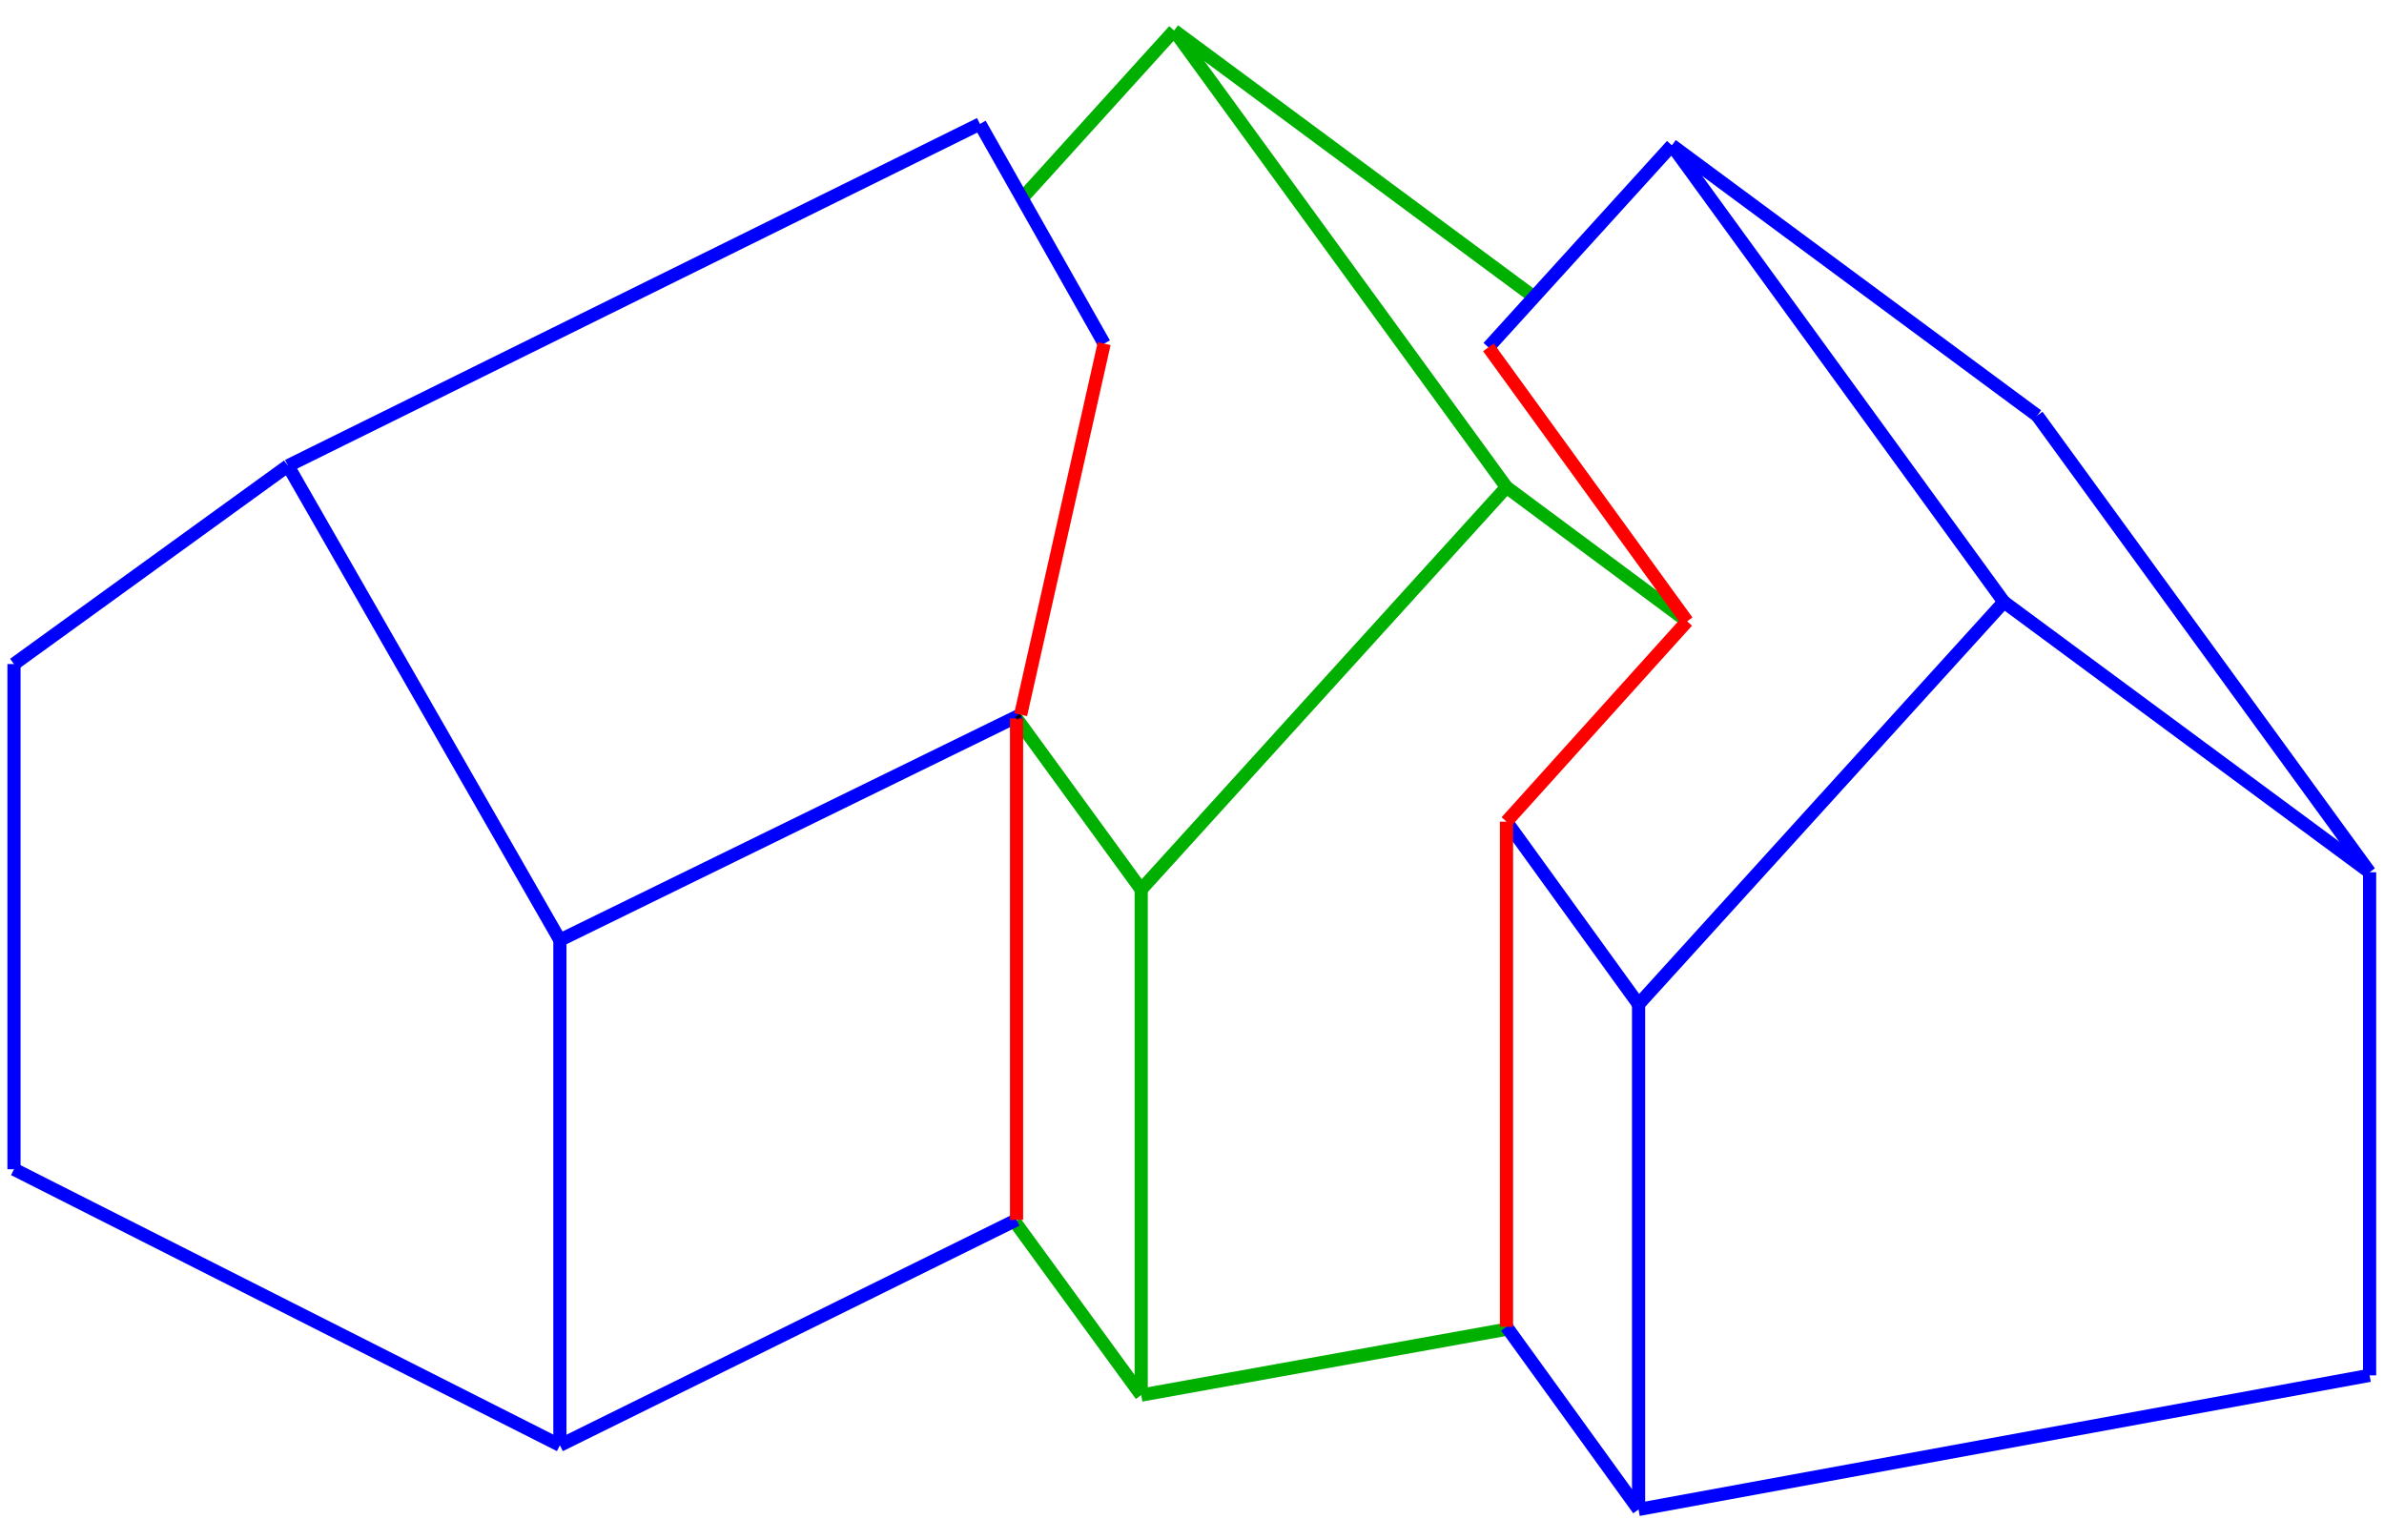 <?xml version="1.0" standalone="no"?>
<!DOCTYPE svg PUBLIC "-//W3C//DTD SVG 1.1//EN"
"http://www.w3.org/Graphics/SVG/1.1/DTD/svg11.dtd">
<!-- Creator: fig2dev Version 3.2 Patchlevel 5e -->
<!-- CreationDate: Sat Nov 14 14:12:46 2015 -->
<!-- Magnification: 1.050 -->
<svg	xmlns="http://www.w3.org/2000/svg"
	xmlns:xlink="http://www.w3.org/1999/xlink"
	width="4.8in" height="3.1in"
	viewBox="107 9427 5795 3664">
<g style="stroke-width:.025in; fill:none">
<!-- Line -->
<!--  polyline  -->
<polyline points="3774,12618
2881,12779
" style="stroke:#00b000;stroke-width:32;
stroke-linejoin:round; stroke-linecap:butt;
"/>
<!-- Line -->
<!--  polyline  -->
<polyline points="2881,12779
2574,12358
" style="stroke:#00b000;stroke-width:32;
stroke-linejoin:round; stroke-linecap:butt;
"/>
<!-- Line -->
<!--  polyline  -->
<polyline points="2881,12779
2881,11550
" style="stroke:#00b000;stroke-width:32;
stroke-linejoin:round; stroke-linecap:butt;
"/>
<!-- Line -->
<!--  polyline  -->
<polyline points="2881,11550
2578,11134
" style="stroke:#00b000;stroke-width:32;
stroke-linejoin:round; stroke-linecap:butt;
"/>
<!-- Line -->
<!--  polyline  -->
<polyline points="4208,10898
3769,10572
" style="stroke:#00b000;stroke-width:32;
stroke-linejoin:round; stroke-linecap:butt;
"/>
<!-- Line -->
<!--  polyline  -->
<polyline points="3769,10572
2881,11550
" style="stroke:#00b000;stroke-width:32;
stroke-linejoin:round; stroke-linecap:butt;
"/>
<!-- Line -->
<!--  polyline  -->
<polyline points="2593,9868
2961,9462
" style="stroke:#00b000;stroke-width:32;
stroke-linejoin:round; stroke-linecap:butt;
"/>
<!-- Line -->
<!--  polyline  -->
<polyline points="2961,9462
3835,10109
" style="stroke:#00b000;stroke-width:32;
stroke-linejoin:round; stroke-linecap:butt;
"/>
<!-- Line -->
<!--  polyline  -->
<polyline points="3769,10572
2961,9462
" style="stroke:#00b000;stroke-width:32;
stroke-linejoin:round; stroke-linecap:butt;
"/>
<!-- Line -->
<!--  polyline  -->
<polyline points="5867,12731
4090,13057
" style="stroke:#0000ff;stroke-width:32;
stroke-linejoin:round; stroke-linecap:butt;
"/>
<!-- Line -->
<!--  polyline  -->
<polyline points="4090,13057
3769,12613
" style="stroke:#0000ff;stroke-width:32;
stroke-linejoin:round; stroke-linecap:butt;
"/>
<!-- Line -->
<!--  polyline  -->
<polyline points="4090,13057
4090,11829
" style="stroke:#0000ff;stroke-width:32;
stroke-linejoin:round; stroke-linecap:butt;
"/>
<!-- Line -->
<!--  polyline  -->
<polyline points="4090,11829
3769,11385
" style="stroke:#0000ff;stroke-width:32;
stroke-linejoin:round; stroke-linecap:butt;
"/>
<!-- Line -->
<!--  polyline  -->
<polyline points="5867,12731
5867,11508
" style="stroke:#0000ff;stroke-width:32;
stroke-linejoin:round; stroke-linecap:butt;
"/>
<!-- Line -->
<!--  polyline  -->
<polyline points="5867,11508
4978,10851
" style="stroke:#0000ff;stroke-width:32;
stroke-linejoin:round; stroke-linecap:butt;
"/>
<!-- Line -->
<!--  polyline  -->
<polyline points="4978,10851
4090,11829
" style="stroke:#0000ff;stroke-width:32;
stroke-linejoin:round; stroke-linecap:butt;
"/>
<!-- Line -->
<!--  polyline  -->
<polyline points="5059,10398
5867,11508
" style="stroke:#0000ff;stroke-width:32;
stroke-linejoin:round; stroke-linecap:butt;
"/>
<!-- Line -->
<!--  polyline  -->
<polyline points="3725,10232
4171,9741
" style="stroke:#0000ff;stroke-width:32;
stroke-linejoin:round; stroke-linecap:butt;
"/>
<!-- Line -->
<!--  polyline  -->
<polyline points="4171,9741
5059,10398
" style="stroke:#0000ff;stroke-width:32;
stroke-linejoin:round; stroke-linecap:butt;
"/>
<!-- Line -->
<!--  polyline  -->
<polyline points="4978,10851
4171,9741
" style="stroke:#0000ff;stroke-width:32;
stroke-linejoin:round; stroke-linecap:butt;
"/>
<!-- Line -->
<!--  polyline  -->
<polyline points="2578,12353
1468,12901
" style="stroke:#0000ff;stroke-width:32;
stroke-linejoin:round; stroke-linecap:butt;
"/>
<!-- Line -->
<!--  polyline  -->
<polyline points="1468,12901
141,12230
" style="stroke:#0000ff;stroke-width:32;
stroke-linejoin:round; stroke-linecap:butt;
"/>
<!-- Line -->
<!--  polyline  -->
<polyline points="2588,11125
1468,11673
" style="stroke:#0000ff;stroke-width:32;
stroke-linejoin:round; stroke-linecap:butt;
"/>
<!-- Line -->
<!--  polyline  -->
<polyline points="1468,11673
1468,12901
" style="stroke:#0000ff;stroke-width:32;
stroke-linejoin:round; stroke-linecap:butt;
"/>
<!-- Line -->
<!--  polyline  -->
<polyline points="2489,9689
2791,10223
" style="stroke:#0000ff;stroke-width:32;
stroke-linejoin:round; stroke-linecap:butt;
"/>
<!-- Line -->
<!--  polyline  -->
<polyline points="141,12230
141,11002
" style="stroke:#0000ff;stroke-width:32;
stroke-linejoin:round; stroke-linecap:butt;
"/>
<!-- Line -->
<!--  polyline  -->
<polyline points="1468,11673
807,10520
" style="stroke:#0000ff;stroke-width:32;
stroke-linejoin:round; stroke-linecap:butt;
"/>
<!-- Line -->
<!--  polyline  -->
<polyline points="807,10520
141,11002
" style="stroke:#0000ff;stroke-width:32;
stroke-linejoin:round; stroke-linecap:butt;
"/>
<!-- Line -->
<!--  polyline  -->
<polyline points="2489,9689
807,10520
" style="stroke:#0000ff;stroke-width:32;
stroke-linejoin:round; stroke-linecap:butt;
"/>
<!-- Line -->
<!--  polyline  -->
<polyline points="2578,12353
" style="stroke:#000000;stroke-width:8;
stroke-linejoin:round; stroke-linecap:butt;
"/>
<!-- Line -->
<!--  polyline  -->
<polyline points="2578,12353
2578,11134
" style="stroke:#ff0000;stroke-width:32;
stroke-linejoin:round; stroke-linecap:butt;
"/>
<!-- Line -->
<!--  polyline  -->
<polyline points="3769,11385
3769,12613
" style="stroke:#ff0000;stroke-width:32;
stroke-linejoin:round; stroke-linecap:butt;
"/>
<!-- Line -->
<!--  polyline  -->
<polyline points="4208,10898
3769,11385
" style="stroke:#ff0000;stroke-width:32;
stroke-linejoin:round; stroke-linecap:butt;
"/>
<!-- Line -->
<!--  polyline  -->
<polyline points="2578,11134
2588,11125
" style="stroke:#000000;stroke-width:8;
stroke-linejoin:round; stroke-linecap:butt;
"/>
<!-- Line -->
<!--  polyline  -->
<polyline points="2588,11125
2791,10223
" style="stroke:#ff0000;stroke-width:32;
stroke-linejoin:round; stroke-linecap:butt;
"/>
<!-- Line -->
<!--  polyline  -->
<polyline points="3725,10232
" style="stroke:#000000;stroke-width:8;
stroke-linejoin:round; stroke-linecap:butt;
"/>
<!-- Line -->
<!--  polyline  -->
<polyline points="3725,10232
4208,10898
" style="stroke:#ff0000;stroke-width:32;
stroke-linejoin:round; stroke-linecap:butt;
"/>
</g>
</svg>
